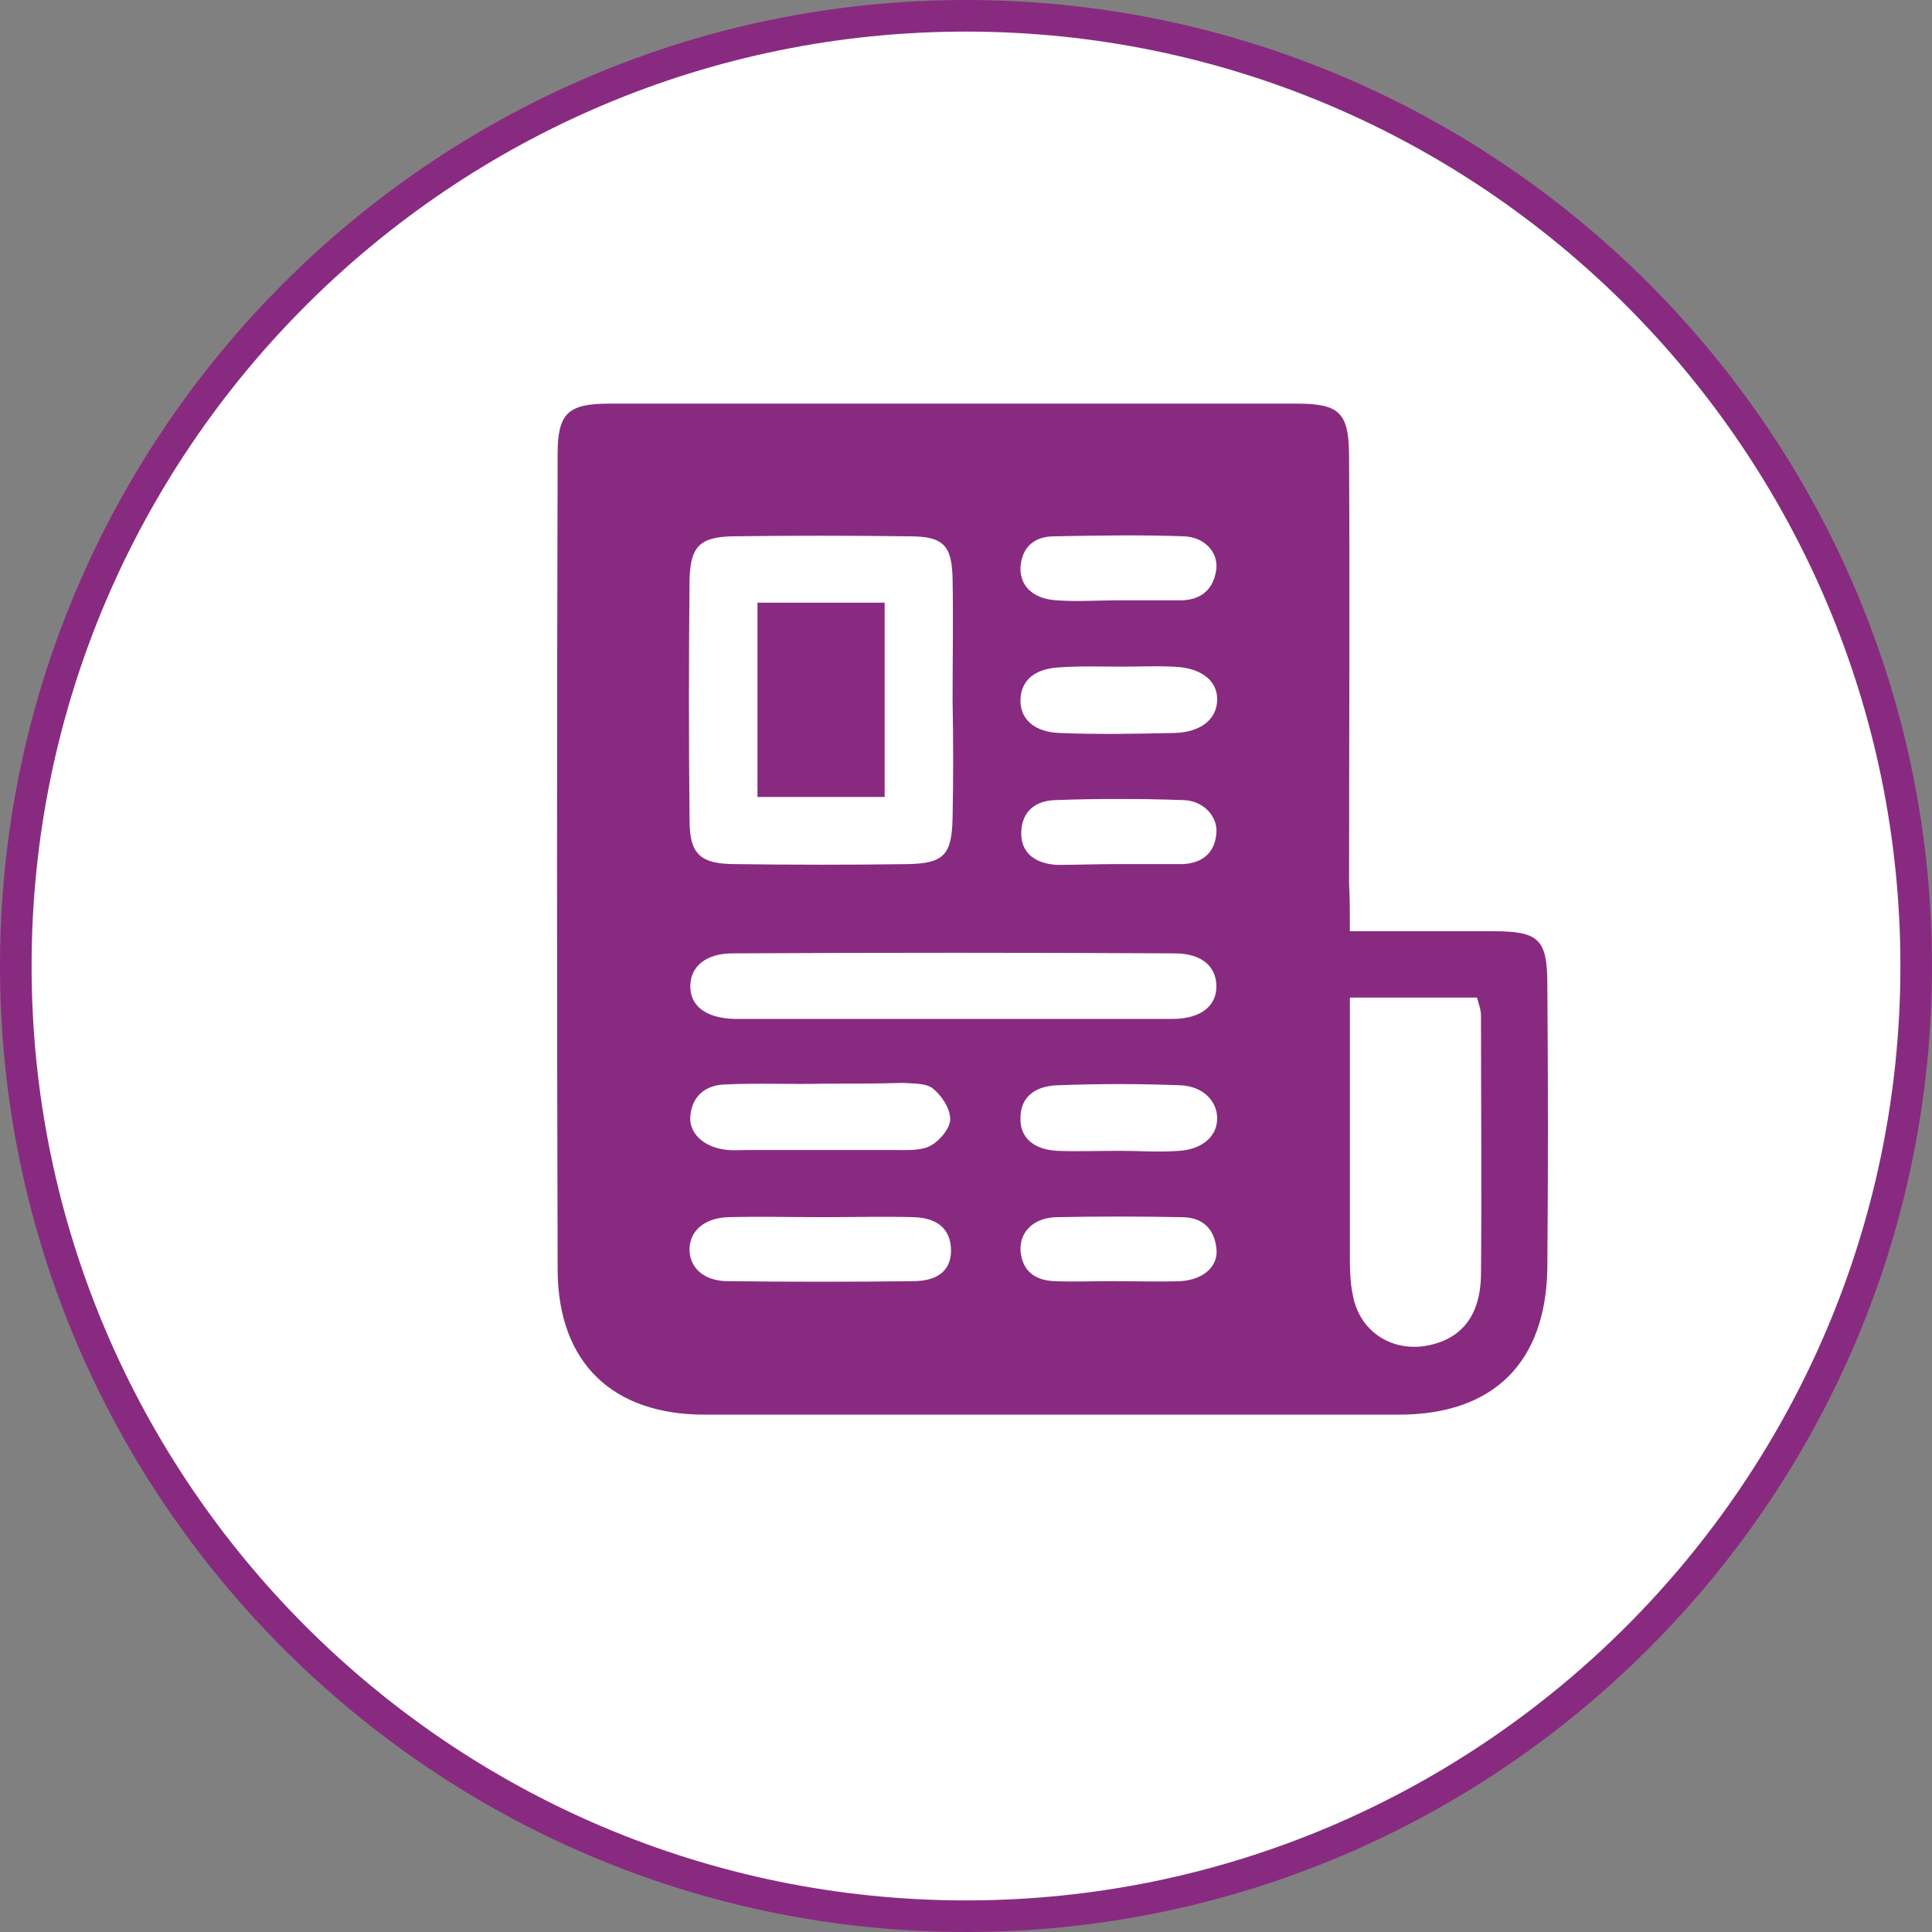 <?xml version="1.0" encoding="utf-8"?>
<!-- Generator: Adobe Illustrator 21.1.0, SVG Export Plug-In . SVG Version: 6.00 Build 0)  -->
<svg version="1.1" id="Layer_1" xmlns="http://www.w3.org/2000/svg" xmlns:xlink="http://www.w3.org/1999/xlink" x="0px" y="0px"
	 viewBox="0 0 244.6 244.6" style="enable-background:new 0 0 244.6 244.6;" xml:space="preserve">
<rect x="0" y="0" width="244.6" height="244.6" fill="#808080" stroke="none"/>
<style type="text/css">
	.st0{clip-path:url(#SVGID_2_);}
	.st1{clip-path:url(#SVGID_4_);fill:#8C1B95;}
	.st2{opacity:0.15;clip-path:url(#SVGID_4_);}
	.st3{clip-path:url(#SVGID_6_);}
	.st4{fill:#0A0A0A;}
	.st5{clip-path:url(#SVGID_8_);}
	.st6{clip-path:url(#SVGID_10_);}
	.st7{clip-path:url(#SVGID_12_);}
	.st8{opacity:0.15;clip-path:url(#SVGID_2_);fill-rule:evenodd;clip-rule:evenodd;fill:#FF0080;}
	.st9{opacity:0.15;clip-path:url(#SVGID_2_);}
	.st10{fill:#FF0080;}
	.st11{clip-path:url(#SVGID_14_);}
	.st12{clip-path:url(#SVGID_16_);fill:#8C1B95;}
	.st13{opacity:0.15;clip-path:url(#SVGID_16_);}
	.st14{clip-path:url(#SVGID_18_);}
	.st15{clip-path:url(#SVGID_20_);}
	.st16{clip-path:url(#SVGID_22_);}
	.st17{clip-path:url(#SVGID_24_);}
	.st18{opacity:0.15;clip-path:url(#SVGID_14_);fill-rule:evenodd;clip-rule:evenodd;fill:#FF0080;}
	.st19{opacity:0.15;clip-path:url(#SVGID_14_);}
	.st20{clip-path:url(#SVGID_26_);}
	.st21{clip-path:url(#SVGID_28_);fill:#8C1B95;}
	.st22{opacity:0.15;clip-path:url(#SVGID_28_);}
	.st23{clip-path:url(#SVGID_30_);}
	.st24{clip-path:url(#SVGID_32_);}
	.st25{clip-path:url(#SVGID_34_);}
	.st26{clip-path:url(#SVGID_36_);}
	.st27{opacity:0.15;clip-path:url(#SVGID_26_);fill-rule:evenodd;clip-rule:evenodd;fill:#FF0080;}
	.st28{opacity:0.15;clip-path:url(#SVGID_26_);}
	.st29{opacity:5.000000e-02;clip-path:url(#SVGID_38_);fill-rule:evenodd;clip-rule:evenodd;fill:#FF0080;}
	.st30{opacity:5.000000e-02;clip-path:url(#SVGID_40_);fill-rule:evenodd;clip-rule:evenodd;fill:#FF0080;}
	.st31{opacity:5.000000e-02;clip-path:url(#SVGID_42_);fill-rule:evenodd;clip-rule:evenodd;fill:#FF0080;}
	.st32{opacity:5.000000e-02;clip-path:url(#SVGID_44_);fill-rule:evenodd;clip-rule:evenodd;fill:#FF0080;}
	.st33{opacity:5.000000e-02;clip-path:url(#SVGID_46_);fill-rule:evenodd;clip-rule:evenodd;fill:#FF0080;}
	.st34{opacity:5.000000e-02;clip-path:url(#SVGID_48_);fill-rule:evenodd;clip-rule:evenodd;fill:#FF0080;}
	.st35{fill-rule:evenodd;clip-rule:evenodd;fill:url(#SVGID_49_);}
	.st36{fill:#882B80;}
	.st37{fill:none;stroke:#882B80;stroke-miterlimit:10;}
	.st38{clip-path:url(#SVGID_51_);fill-rule:evenodd;clip-rule:evenodd;fill:#F2F2F2;}
	.st39{opacity:5.000000e-02;clip-path:url(#SVGID_51_);}
	.st40{clip-path:url(#SVGID_53_);}
	.st41{clip-path:url(#SVGID_55_);}
	.st42{clip-path:url(#SVGID_57_);}
	.st43{clip-path:url(#SVGID_59_);}
	.st44{opacity:5.000000e-02;clip-path:url(#SVGID_61_);fill-rule:evenodd;clip-rule:evenodd;fill:#FF0080;}
	.st45{fill:#FFFFFF;stroke:#882B80;stroke-width:4;stroke-miterlimit:10;}
	.st46{fill:#FFFFFF;}
	.st47{fill-rule:evenodd;clip-rule:evenodd;fill:url(#SVGID_62_);}
	.st48{fill-rule:evenodd;clip-rule:evenodd;fill:url(#SVGID_63_);}
	.st49{fill-rule:evenodd;clip-rule:evenodd;fill:#F2F2F2;}
	.st50{fill:#8C1B95;}
	.st51{fill:#D10089;}
	.st52{opacity:5.000000e-02;clip-path:url(#SVGID_67_);fill-rule:evenodd;clip-rule:evenodd;fill:#FF0080;}
	.st53{opacity:5.000000e-02;clip-path:url(#SVGID_69_);fill-rule:evenodd;clip-rule:evenodd;fill:#FF0080;}
	.st54{opacity:5.000000e-02;clip-path:url(#SVGID_71_);fill-rule:evenodd;clip-rule:evenodd;fill:#FF0080;}
	.st55{opacity:5.000000e-02;clip-path:url(#SVGID_73_);fill-rule:evenodd;clip-rule:evenodd;fill:#FF0080;}
	.st56{clip-path:url(#SVGID_75_);fill:#8C1B95;}
	.st57{opacity:0.15;clip-path:url(#SVGID_75_);}
	.st58{clip-path:url(#SVGID_77_);}
	.st59{clip-path:url(#SVGID_79_);}
	.st60{clip-path:url(#SVGID_81_);}
	.st61{clip-path:url(#SVGID_83_);}
	.st62{opacity:5.000000e-02;fill-rule:evenodd;clip-rule:evenodd;fill:#FF0080;}
	.st63{fill:#F2F2F2;}
	.st64{fill:#FFFFFF;stroke:#DCDCDC;stroke-width:2;stroke-miterlimit:10;}
	.st65{fill-rule:evenodd;clip-rule:evenodd;fill:#E055BB;}
	.st66{fill-rule:evenodd;clip-rule:evenodd;fill:#F9C9E7;}
	.st67{fill-rule:evenodd;clip-rule:evenodd;fill:#882B80;}
	.st68{fill-rule:evenodd;clip-rule:evenodd;fill:#B93480;}
	.st69{fill:#932480;}
	.st70{fill-rule:evenodd;clip-rule:evenodd;fill:url(#SVGID_84_);}
	.st71{fill-rule:evenodd;clip-rule:evenodd;fill:#FFFFFF;stroke:#882B80;stroke-width:4;stroke-miterlimit:10;}
	.st72{clip-path:url(#SVGID_86_);}
	.st73{fill:none;stroke:#FFFFFF;stroke-width:3;stroke-miterlimit:10;}
	.st74{fill:#801570;}
	.st75{fill-rule:evenodd;clip-rule:evenodd;fill:#D10089;}
	.st76{fill-rule:evenodd;clip-rule:evenodd;fill:#8C1B95;}
	.st77{fill-rule:evenodd;clip-rule:evenodd;fill:#FFFFFF;}
	.st78{fill-rule:evenodd;clip-rule:evenodd;fill:#C9C9C9;}
	.st79{opacity:5.000000e-02;clip-path:url(#SVGID_88_);fill-rule:evenodd;clip-rule:evenodd;fill:#FF0080;}
	.st80{fill-rule:evenodd;clip-rule:evenodd;fill:url(#SVGID_89_);}
	.st81{fill-rule:evenodd;clip-rule:evenodd;fill:#3E3E3D;}
	.st82{fill:url(#SVGID_90_);}
	.st83{fill:url(#SVGID_91_);}
	.st84{fill:url(#SVGID_92_);}
	.st85{fill:url(#SVGID_93_);}
	.st86{fill:url(#SVGID_94_);}
	.st87{fill:none;stroke:#882B80;stroke-width:3;stroke-miterlimit:10;}
	.st88{fill:none;stroke:#79237E;stroke-width:3;stroke-linecap:round;stroke-miterlimit:10;}
	.st89{opacity:5.000000e-02;clip-path:url(#SVGID_98_);fill-rule:evenodd;clip-rule:evenodd;fill:#FF0080;}
	.st90{fill-rule:evenodd;clip-rule:evenodd;fill:url(#SVGID_99_);}
	.st91{fill:none;stroke:#FFFFFF;stroke-width:9;stroke-linecap:round;stroke-miterlimit:10;}
	.st92{fill-rule:evenodd;clip-rule:evenodd;fill:url(#SVGID_100_);}
	.st93{fill:none;stroke:#FFFFFF;stroke-width:5;stroke-linecap:round;stroke-miterlimit:10;}
	.st94{fill-rule:evenodd;clip-rule:evenodd;fill:url(#SVGID_103_);}
	.st95{fill:none;stroke:#882B80;stroke-width:2;stroke-miterlimit:10;}
	.st96{fill:url(#SVGID_110_);}
	.st97{fill:url(#SVGID_111_);}
	.st98{fill:url(#SVGID_112_);}
	.st99{fill:url(#SVGID_113_);}
	.st100{clip-path:url(#SVGID_115_);}
	.st101{clip-path:url(#SVGID_117_);fill:#8C1B95;}
	.st102{opacity:0.15;clip-path:url(#SVGID_117_);}
	.st103{clip-path:url(#SVGID_119_);}
	.st104{clip-path:url(#SVGID_121_);}
	.st105{clip-path:url(#SVGID_123_);}
	.st106{clip-path:url(#SVGID_125_);}
	.st107{opacity:0.15;clip-path:url(#SVGID_115_);fill-rule:evenodd;clip-rule:evenodd;fill:#FF0080;}
	.st108{opacity:0.15;clip-path:url(#SVGID_115_);}
	.st109{opacity:0.7;clip-path:url(#SVGID_115_);}
	.st110{clip-path:url(#SVGID_127_);}
	.st111{clip-path:url(#SVGID_129_);fill:#8C1B95;}
	.st112{opacity:0.15;clip-path:url(#SVGID_129_);}
	.st113{clip-path:url(#SVGID_131_);}
	.st114{clip-path:url(#SVGID_133_);}
	.st115{clip-path:url(#SVGID_135_);}
	.st116{clip-path:url(#SVGID_137_);}
	.st117{opacity:0.15;clip-path:url(#SVGID_127_);fill-rule:evenodd;clip-rule:evenodd;fill:#FF0080;}
	.st118{opacity:0.15;clip-path:url(#SVGID_127_);}
	.st119{opacity:0.7;clip-path:url(#SVGID_127_);}
	.st120{clip-path:url(#SVGID_139_);}
	.st121{clip-path:url(#SVGID_141_);fill:#8C1B95;}
	.st122{opacity:0.15;clip-path:url(#SVGID_141_);}
	.st123{clip-path:url(#SVGID_143_);}
	.st124{clip-path:url(#SVGID_145_);}
	.st125{clip-path:url(#SVGID_147_);}
	.st126{clip-path:url(#SVGID_149_);}
	.st127{opacity:0.15;clip-path:url(#SVGID_139_);fill-rule:evenodd;clip-rule:evenodd;fill:#FF0080;}
	.st128{opacity:0.15;clip-path:url(#SVGID_139_);}
	.st129{opacity:0.7;clip-path:url(#SVGID_139_);}
	.st130{clip-path:url(#SVGID_151_);}
	.st131{clip-path:url(#SVGID_153_);fill:#8C1B95;}
	.st132{opacity:0.15;clip-path:url(#SVGID_153_);}
	.st133{clip-path:url(#SVGID_155_);}
	.st134{clip-path:url(#SVGID_157_);}
	.st135{clip-path:url(#SVGID_159_);}
	.st136{clip-path:url(#SVGID_161_);}
	.st137{opacity:0.15;clip-path:url(#SVGID_151_);fill-rule:evenodd;clip-rule:evenodd;fill:#FF0080;}
	.st138{opacity:0.15;clip-path:url(#SVGID_151_);}
	.st139{opacity:0.7;clip-path:url(#SVGID_151_);}
	.st140{fill:#E0A941;}
	.st141{fill:#D78C22;}
	.st142{fill:#7D9948;}
	.st143{clip-path:url(#SVGID_163_);fill:#7D9948;}
	.st144{fill:#486432;}
	.st145{fill:#111111;stroke:#111111;stroke-width:5;stroke-linejoin:round;}
	.st146{fill:none;stroke:#111111;stroke-width:5;stroke-linecap:round;}
	.st147{fill:none;stroke:#D6D6D6;stroke-miterlimit:10;}
	.st148{fill:none;stroke:#D6D6D6;stroke-linecap:round;stroke-miterlimit:10;}
	.st149{opacity:0.7;}
	.st150{fill-rule:evenodd;clip-rule:evenodd;fill:url(#SVGID_168_);}
	.st151{fill-rule:evenodd;clip-rule:evenodd;fill:url(#SVGID_181_);}
	.st152{fill-rule:evenodd;clip-rule:evenodd;fill:url(#SVGID_188_);}
	.st153{clip-path:url(#SVGID_196_);}
	.st154{clip-path:url(#SVGID_198_);fill:#8C1B95;}
	.st155{opacity:0.15;clip-path:url(#SVGID_198_);}
	.st156{clip-path:url(#SVGID_200_);}
	.st157{clip-path:url(#SVGID_202_);}
	.st158{clip-path:url(#SVGID_204_);}
	.st159{clip-path:url(#SVGID_206_);}
	.st160{fill:url(#SVGID_207_);}
	.st161{fill:url(#SVGID_208_);}
	.st162{fill:url(#SVGID_209_);}
	.st163{fill:url(#SVGID_210_);}
	.st164{fill:url(#SVGID_211_);}
	.st165{fill:url(#SVGID_212_);}
	.st166{fill:url(#SVGID_213_);}
	.st167{fill:url(#SVGID_214_);}
	.st168{fill:url(#SVGID_215_);}
	.st169{fill:url(#SVGID_216_);}
	.st170{fill:url(#SVGID_217_);}
	.st171{fill:url(#SVGID_218_);}
	.st172{fill:url(#SVGID_219_);}
	.st173{fill:url(#SVGID_220_);}
	.st174{fill:url(#SVGID_221_);}
	.st175{fill:url(#SVGID_222_);}
	.st176{fill:url(#SVGID_223_);}
	.st177{fill:url(#SVGID_224_);}
	.st178{fill:url(#SVGID_225_);}
	.st179{fill:url(#SVGID_226_);}
	.st180{fill:#F9C9E7;}
	.st181{fill:#3E3E3E;}
	.st182{fill:url(#SVGID_227_);}
	.st183{fill:url(#SVGID_228_);}
	.st184{fill:url(#SVGID_229_);}
	.st185{fill:url(#SVGID_230_);}
	.st186{fill:url(#SVGID_231_);}
	.st187{clip-path:url(#SVGID_233_);fill:#8C1B95;}
	.st188{opacity:0.15;clip-path:url(#SVGID_233_);}
	.st189{clip-path:url(#SVGID_235_);}
	.st190{clip-path:url(#SVGID_237_);}
	.st191{clip-path:url(#SVGID_239_);}
	.st192{clip-path:url(#SVGID_241_);}
	.st193{clip-path:url(#SVGID_243_);}
	.st194{clip-path:url(#SVGID_245_);fill:#8C1B95;}
	.st195{opacity:0.15;clip-path:url(#SVGID_245_);}
	.st196{clip-path:url(#SVGID_247_);}
	.st197{clip-path:url(#SVGID_249_);}
	.st198{clip-path:url(#SVGID_251_);}
	.st199{clip-path:url(#SVGID_253_);}
	.st200{opacity:0.15;clip-path:url(#SVGID_243_);fill-rule:evenodd;clip-rule:evenodd;fill:#FF0080;}
	.st201{opacity:0.15;clip-path:url(#SVGID_243_);}
	.st202{clip-path:url(#SVGID_255_);}
	.st203{clip-path:url(#SVGID_257_);fill:#8C1B95;}
	.st204{opacity:0.15;clip-path:url(#SVGID_257_);}
	.st205{clip-path:url(#SVGID_259_);}
	.st206{clip-path:url(#SVGID_261_);}
	.st207{clip-path:url(#SVGID_263_);}
	.st208{clip-path:url(#SVGID_265_);}
	.st209{opacity:0.15;clip-path:url(#SVGID_255_);fill-rule:evenodd;clip-rule:evenodd;fill:#FF0080;}
	.st210{opacity:0.15;clip-path:url(#SVGID_255_);}
	.st211{opacity:0.7;clip-path:url(#SVGID_255_);}
	.st212{clip-path:url(#SVGID_267_);}
	.st213{clip-path:url(#SVGID_269_);fill:#8C1B95;}
	.st214{opacity:0.15;clip-path:url(#SVGID_269_);}
	.st215{clip-path:url(#SVGID_271_);}
	.st216{clip-path:url(#SVGID_273_);}
	.st217{clip-path:url(#SVGID_275_);}
	.st218{clip-path:url(#SVGID_277_);}
	.st219{opacity:0.15;clip-path:url(#SVGID_267_);fill-rule:evenodd;clip-rule:evenodd;fill:#FF0080;}
	.st220{opacity:0.15;clip-path:url(#SVGID_267_);}
	.st221{opacity:0.7;clip-path:url(#SVGID_267_);}
	.st222{clip-path:url(#SVGID_279_);}
	.st223{clip-path:url(#SVGID_281_);fill:#8C1B95;}
	.st224{opacity:0.15;clip-path:url(#SVGID_281_);}
	.st225{clip-path:url(#SVGID_283_);}
	.st226{clip-path:url(#SVGID_285_);}
	.st227{clip-path:url(#SVGID_287_);}
	.st228{clip-path:url(#SVGID_289_);}
	.st229{opacity:0.15;clip-path:url(#SVGID_279_);fill-rule:evenodd;clip-rule:evenodd;fill:#FF0080;}
	.st230{opacity:0.15;clip-path:url(#SVGID_279_);}
	.st231{opacity:0.7;clip-path:url(#SVGID_279_);}
	.st232{clip-path:url(#SVGID_291_);}
	.st233{clip-path:url(#SVGID_293_);fill:#8C1B95;}
	.st234{opacity:0.15;clip-path:url(#SVGID_293_);}
	.st235{clip-path:url(#SVGID_295_);}
	.st236{clip-path:url(#SVGID_297_);}
	.st237{clip-path:url(#SVGID_299_);}
	.st238{clip-path:url(#SVGID_301_);}
	.st239{opacity:0.15;clip-path:url(#SVGID_291_);fill-rule:evenodd;clip-rule:evenodd;fill:#FF0080;}
	.st240{opacity:0.15;clip-path:url(#SVGID_291_);}
	.st241{opacity:0.7;clip-path:url(#SVGID_291_);}
	.st242{clip-path:url(#SVGID_303_);}
	.st243{clip-path:url(#SVGID_305_);fill:#8C1B95;}
	.st244{opacity:0.15;clip-path:url(#SVGID_305_);}
	.st245{clip-path:url(#SVGID_307_);}
	.st246{clip-path:url(#SVGID_309_);}
	.st247{clip-path:url(#SVGID_311_);}
	.st248{clip-path:url(#SVGID_313_);}
	.st249{opacity:0.15;clip-path:url(#SVGID_303_);fill-rule:evenodd;clip-rule:evenodd;fill:#FF0080;}
	.st250{opacity:0.15;clip-path:url(#SVGID_303_);}
	.st251{opacity:0.7;clip-path:url(#SVGID_303_);}
	.st252{fill:url(#SVGID_314_);}
	.st253{fill:url(#SVGID_315_);}
	.st254{fill:url(#SVGID_316_);}
	.st255{fill:url(#SVGID_317_);}
	.st256{fill:url(#SVGID_318_);}
	.st257{fill:url(#SVGID_319_);}
	.st258{fill:url(#SVGID_320_);}
	.st259{fill:url(#SVGID_321_);}
	.st260{fill:url(#SVGID_322_);}
	.st261{fill:url(#SVGID_323_);}
	.st262{fill:url(#SVGID_324_);}
	.st263{fill:url(#SVGID_325_);}
	.st264{fill:url(#SVGID_326_);}
	.st265{fill:url(#SVGID_327_);}
	.st266{fill:url(#SVGID_328_);}
	.st267{fill:url(#SVGID_329_);}
	.st268{fill:url(#SVGID_330_);}
	.st269{fill:url(#SVGID_331_);}
	.st270{fill:url(#SVGID_332_);}
	.st271{fill:url(#SVGID_333_);}
	.st272{fill:url(#SVGID_334_);}
	.st273{fill:url(#SVGID_335_);}
</style>
<g>
	<circle class="st77" cx="122.3" cy="122.3" r="120.3"/>
	<path class="st36" d="M122.3,244.6C54.9,244.6,0,189.7,0,122.3S54.9,0,122.3,0s122.3,54.9,122.3,122.3S189.7,244.6,122.3,244.6z
		 M122.3,4C57.1,4,4,57.1,4,122.3s53.1,118.3,118.3,118.3s118.3-53.1,118.3-118.3S187.5,4,122.3,4z"/>
	<g>
		<path class="st36" d="M170.9,117.9c6.6,0,12.4,0,18.2,0c5.7,0,6.8,1,6.8,6.7c0.1,12,0.1,24,0,36c-0.2,11.9-6.8,18.5-18.8,18.5
			c-29.3,0-58.6,0-87.9,0c-11.6,0-18.5-6.5-18.6-18.2c-0.1-34.5-0.1-68.9,0-103.4c0-5.2,1.3-6.4,6.6-6.4c29,0,58,0,86.9,0
			c5.5,0,6.7,1.1,6.7,6.8c0.1,18,0,36,0,54C170.9,113.6,170.9,115.4,170.9,117.9z M120.6,88.7c0-5.2,0.1-10.3,0-15.5
			c-0.1-4.2-1.2-5.3-5.5-5.3c-7.5-0.1-15-0.1-22.4,0c-4.1,0.1-5.3,1.3-5.4,5.5c-0.1,10.1-0.1,20.3,0,30.4c0,4.3,1.3,5.6,5.8,5.6
			c7.3,0.1,14.6,0.1,21.9,0c4.5-0.1,5.5-1.2,5.6-5.8C120.7,98.6,120.7,93.7,120.6,88.7z M170.9,126.3c0,2.1,0,3.7,0,5.4
			c0,9,0,18,0,26.9c0,1.8,0,3.7,0.4,5.5c0.9,4.6,5.1,7.2,9.7,6.2c4.1-0.9,6.4-3.8,6.5-8.8c0.1-11,0-21.9,0-32.9
			c0-0.8-0.3-1.5-0.5-2.3C181.6,126.3,176.7,126.3,170.9,126.3z M120.4,129c9.3,0,18.6,0,28,0c3.7,0,5.7-1.7,5.6-4.3
			c-0.1-2.4-1.9-4-5.3-4c-18.6-0.1-37.3-0.1-55.9,0c-3.4,0-5.3,1.6-5.4,4c-0.1,2.6,1.9,4.2,5.6,4.3c1,0,2,0,3,0
			C104.1,129,112.3,129,120.4,129z M104.2,137.2C104.2,137.2,104.2,137.3,104.2,137.2c-4.2,0.1-8.3-0.1-12.5,0.1
			c-2.4,0.1-4.1,1.5-4.3,4c-0.2,2.1,1.6,3.8,4.1,4.2c1,0.2,2,0.1,3,0.1c6.3,0,12.7,0,19,0c1.5,0,3.2,0.1,4.4-0.6
			c1.1-0.6,2.4-2.2,2.4-3.3c0-1.4-1.1-3-2.2-3.9c-0.9-0.7-2.5-0.6-3.8-0.7C110.9,137.2,107.6,137.2,104.2,137.2z M104.2,154.1
			c-4,0-8-0.1-12,0c-3,0.1-4.8,1.7-4.9,3.9c-0.1,2.3,1.6,4.1,4.6,4.2c8,0.1,16,0.1,24,0c3.1-0.1,4.6-1.6,4.5-4.1
			c-0.1-2.4-1.6-3.9-4.7-4C111.9,154,108.1,154.1,104.2,154.1z M142,84.4C142,84.4,142,84.4,142,84.4c-2.7,0-5.3-0.1-8,0.1
			c-3.1,0.2-4.7,1.7-4.8,4c-0.1,2.5,1.7,4.2,5,4.3c4.8,0.2,9.6,0.1,14.5,0c3.3-0.1,5.3-1.7,5.4-4.1c0.1-2.5-2-4.2-5.6-4.3
			C146.3,84.3,144.1,84.4,142,84.4z M141.8,145.7C141.8,145.7,141.8,145.7,141.8,145.7c2.5,0,5,0.2,7.5,0c3-0.2,4.8-1.9,4.8-4.1
			c0-2.2-1.8-4.1-4.7-4.2c-5.1-0.2-10.3-0.2-15.5,0c-3.1,0.1-4.7,1.7-4.7,4.1c-0.1,2.4,1.5,4,4.6,4.2
			C136.4,145.8,139.1,145.7,141.8,145.7z M141,162.2C141,162.2,141,162.2,141,162.2c2.8,0,5.7,0.1,8.5,0c2.9-0.2,4.8-1.9,4.5-4.2
			c-0.3-2.5-1.8-3.9-4.4-3.9c-5.3-0.1-10.6-0.1-15.9,0c-2.9,0.1-4.6,1.9-4.5,4.2c0.2,2.6,1.8,3.8,4.3,3.9
			C136,162.3,138.5,162.2,141,162.2z M141.2,109.4C141.2,109.4,141.2,109.4,141.2,109.4c2.8,0,5.6,0,8.5,0c2.5-0.1,4.1-1.4,4.3-3.9
			c0.2-2.1-1.6-4.1-4.1-4.2c-5.5-0.2-11-0.2-16.4,0c-2.4,0.1-4.1,1.4-4.2,4c-0.1,2.4,1.4,4,4.5,4.2
			C136.2,109.5,138.7,109.4,141.2,109.4z M141.7,76C141.7,76,141.7,76,141.7,76c2.7,0,5.3,0,8,0c2.5-0.1,4-1.5,4.3-4
			c0.2-2.1-1.5-4-4.1-4.1c-5.5-0.2-11-0.1-16.4,0c-2.5,0-4.1,1.3-4.3,3.9c-0.1,2.4,1.6,4,4.5,4.2C136.4,76.2,139.1,76,141.7,76z"/>
		<path class="st36" d="M95.9,76.3c5.6,0,10.7,0,16.1,0c0,8.2,0,16.3,0,24.6c-5.4,0-10.6,0-16.1,0C95.9,92.6,95.9,84.7,95.9,76.3z"
			/>
	</g>
</g>
</svg>
